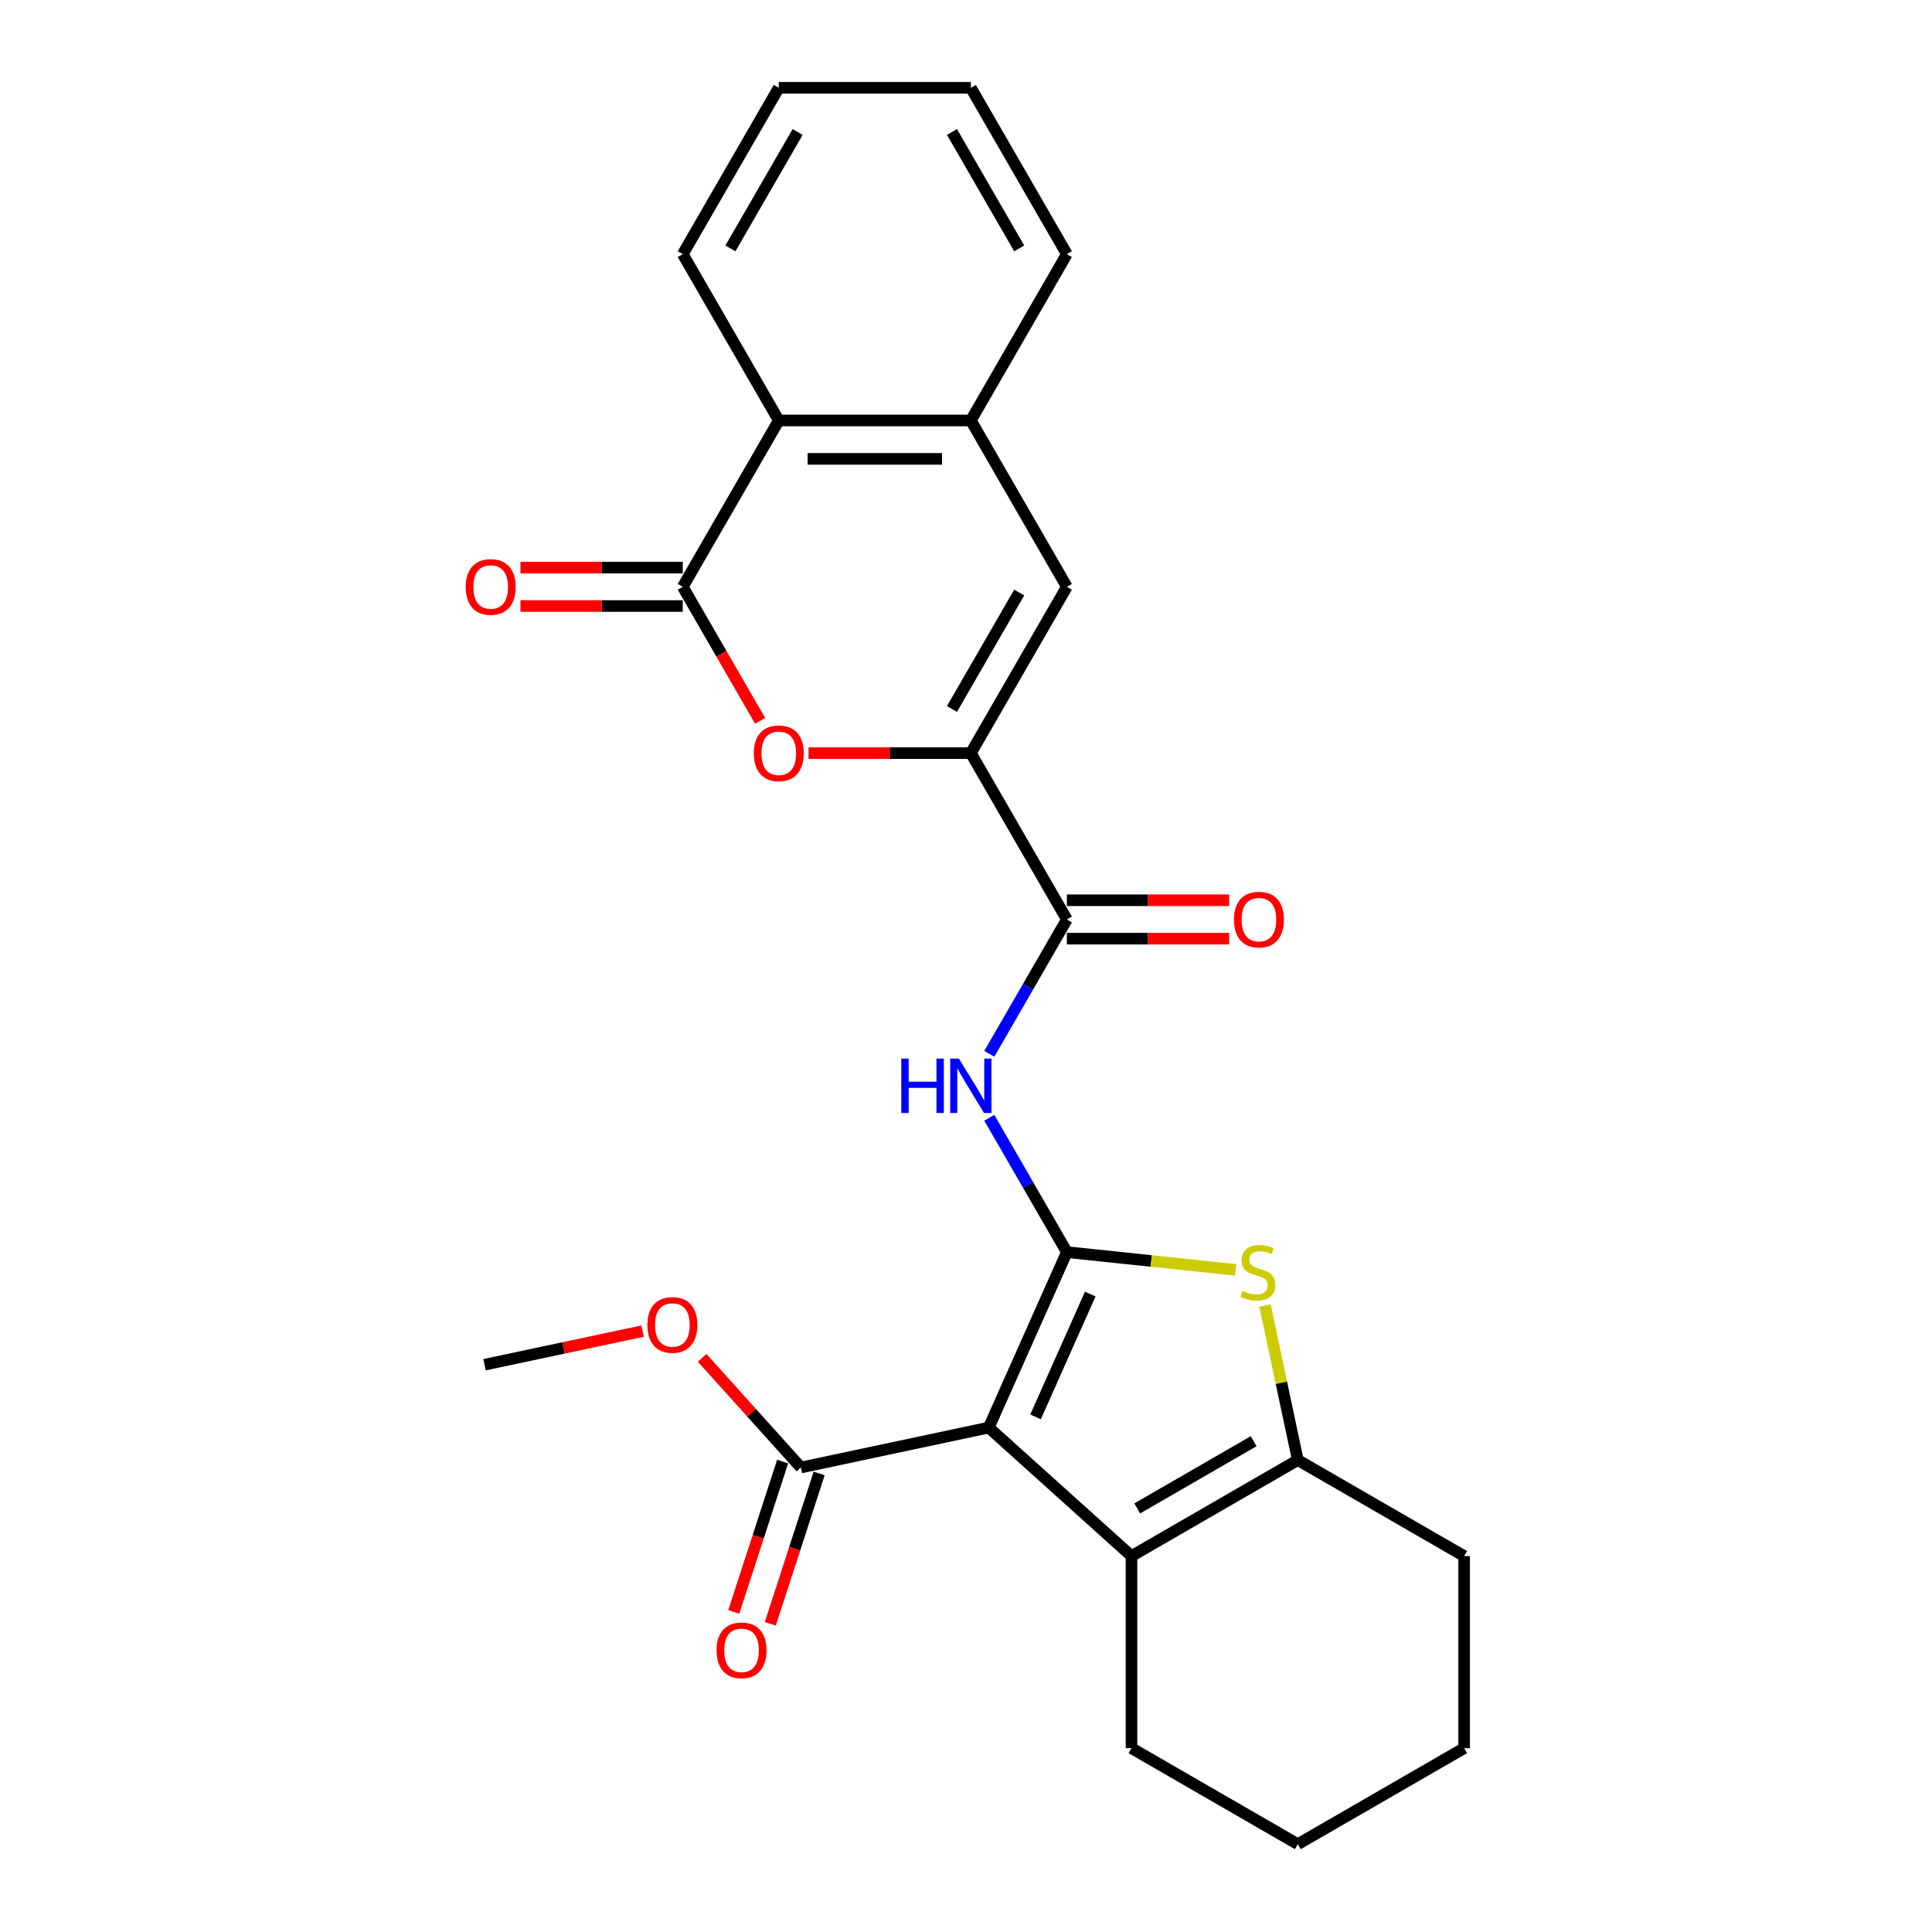 <?xml version='1.0' encoding='iso-8859-1'?>
<svg version='1.1' baseProfile='full'
              xmlns='http://www.w3.org/2000/svg'
                      xmlns:rdkit='http://www.rdkit.org/xml'
                      xmlns:xlink='http://www.w3.org/1999/xlink'
                  xml:space='preserve'
width='1000px' height='1000px' viewBox='0 0 1000 1000'>
<!-- END OF HEADER -->
<rect style='opacity:1.0;fill:#FFFFFF;stroke:none' width='1000' height='1000' x='0' y='0'> </rect>
<path class='bond-0' d='M 552.211,648.096 L 511.778,738.912' style='fill:none;fill-rule:evenodd;stroke:#000000;stroke-width:6px;stroke-linecap:butt;stroke-linejoin:miter;stroke-opacity:1' />
<path class='bond-0' d='M 564.309,669.805 L 536.006,733.376' style='fill:none;fill-rule:evenodd;stroke:#000000;stroke-width:6px;stroke-linecap:butt;stroke-linejoin:miter;stroke-opacity:1' />
<path class='bond-1' d='M 552.211,648.096 L 595.888,652.687' style='fill:none;fill-rule:evenodd;stroke:#000000;stroke-width:6px;stroke-linecap:butt;stroke-linejoin:miter;stroke-opacity:1' />
<path class='bond-1' d='M 595.888,652.687 L 639.565,657.278' style='fill:none;fill-rule:evenodd;stroke:#CCCC00;stroke-width:6px;stroke-linecap:butt;stroke-linejoin:miter;stroke-opacity:1' />
<path class='bond-4' d='M 552.211,648.096 L 532.14,613.331' style='fill:none;fill-rule:evenodd;stroke:#000000;stroke-width:6px;stroke-linecap:butt;stroke-linejoin:miter;stroke-opacity:1' />
<path class='bond-4' d='M 532.14,613.331 L 512.068,578.566' style='fill:none;fill-rule:evenodd;stroke:#0000FF;stroke-width:6px;stroke-linecap:butt;stroke-linejoin:miter;stroke-opacity:1' />
<path class='bond-2' d='M 511.778,738.912 L 585.654,805.43' style='fill:none;fill-rule:evenodd;stroke:#000000;stroke-width:6px;stroke-linecap:butt;stroke-linejoin:miter;stroke-opacity:1' />
<path class='bond-10' d='M 511.778,738.912 L 414.54,759.58' style='fill:none;fill-rule:evenodd;stroke:#000000;stroke-width:6px;stroke-linecap:butt;stroke-linejoin:miter;stroke-opacity:1' />
<path class='bond-6' d='M 654.749,675.765 L 663.247,715.745' style='fill:none;fill-rule:evenodd;stroke:#CCCC00;stroke-width:6px;stroke-linecap:butt;stroke-linejoin:miter;stroke-opacity:1' />
<path class='bond-6' d='M 663.247,715.745 L 671.745,755.725' style='fill:none;fill-rule:evenodd;stroke:#000000;stroke-width:6px;stroke-linecap:butt;stroke-linejoin:miter;stroke-opacity:1' />
<path class='bond-17' d='M 585.654,805.43 L 585.654,904.84' style='fill:none;fill-rule:evenodd;stroke:#000000;stroke-width:6px;stroke-linecap:butt;stroke-linejoin:miter;stroke-opacity:1' />
<path class='bond-26' d='M 585.654,805.43 L 671.745,755.725' style='fill:none;fill-rule:evenodd;stroke:#000000;stroke-width:6px;stroke-linecap:butt;stroke-linejoin:miter;stroke-opacity:1' />
<path class='bond-26' d='M 588.627,780.756 L 648.891,745.963' style='fill:none;fill-rule:evenodd;stroke:#000000;stroke-width:6px;stroke-linecap:butt;stroke-linejoin:miter;stroke-opacity:1' />
<path class='bond-3' d='M 502.506,389.821 L 552.211,475.913' style='fill:none;fill-rule:evenodd;stroke:#000000;stroke-width:6px;stroke-linecap:butt;stroke-linejoin:miter;stroke-opacity:1' />
<path class='bond-7' d='M 502.506,389.821 L 460.506,389.821' style='fill:none;fill-rule:evenodd;stroke:#000000;stroke-width:6px;stroke-linecap:butt;stroke-linejoin:miter;stroke-opacity:1' />
<path class='bond-7' d='M 460.506,389.821 L 418.505,389.821' style='fill:none;fill-rule:evenodd;stroke:#FF0000;stroke-width:6px;stroke-linecap:butt;stroke-linejoin:miter;stroke-opacity:1' />
<path class='bond-9' d='M 502.506,389.821 L 552.211,303.73' style='fill:none;fill-rule:evenodd;stroke:#000000;stroke-width:6px;stroke-linecap:butt;stroke-linejoin:miter;stroke-opacity:1' />
<path class='bond-9' d='M 492.744,366.966 L 527.537,306.702' style='fill:none;fill-rule:evenodd;stroke:#000000;stroke-width:6px;stroke-linecap:butt;stroke-linejoin:miter;stroke-opacity:1' />
<path class='bond-8' d='M 512.068,545.443 L 532.14,510.678' style='fill:none;fill-rule:evenodd;stroke:#0000FF;stroke-width:6px;stroke-linecap:butt;stroke-linejoin:miter;stroke-opacity:1' />
<path class='bond-8' d='M 532.14,510.678 L 552.211,475.913' style='fill:none;fill-rule:evenodd;stroke:#000000;stroke-width:6px;stroke-linecap:butt;stroke-linejoin:miter;stroke-opacity:1' />
<path class='bond-5' d='M 353.391,303.73 L 373.417,338.415' style='fill:none;fill-rule:evenodd;stroke:#000000;stroke-width:6px;stroke-linecap:butt;stroke-linejoin:miter;stroke-opacity:1' />
<path class='bond-5' d='M 373.417,338.415 L 393.442,373.1' style='fill:none;fill-rule:evenodd;stroke:#FF0000;stroke-width:6px;stroke-linecap:butt;stroke-linejoin:miter;stroke-opacity:1' />
<path class='bond-13' d='M 353.391,293.789 L 311.39,293.789' style='fill:none;fill-rule:evenodd;stroke:#000000;stroke-width:6px;stroke-linecap:butt;stroke-linejoin:miter;stroke-opacity:1' />
<path class='bond-13' d='M 311.39,293.789 L 269.39,293.789' style='fill:none;fill-rule:evenodd;stroke:#FF0000;stroke-width:6px;stroke-linecap:butt;stroke-linejoin:miter;stroke-opacity:1' />
<path class='bond-13' d='M 353.391,313.671 L 311.39,313.671' style='fill:none;fill-rule:evenodd;stroke:#000000;stroke-width:6px;stroke-linecap:butt;stroke-linejoin:miter;stroke-opacity:1' />
<path class='bond-13' d='M 311.39,313.671 L 269.39,313.671' style='fill:none;fill-rule:evenodd;stroke:#FF0000;stroke-width:6px;stroke-linecap:butt;stroke-linejoin:miter;stroke-opacity:1' />
<path class='bond-28' d='M 353.391,303.73 L 403.096,217.638' style='fill:none;fill-rule:evenodd;stroke:#000000;stroke-width:6px;stroke-linecap:butt;stroke-linejoin:miter;stroke-opacity:1' />
<path class='bond-18' d='M 671.745,755.725 L 757.837,805.43' style='fill:none;fill-rule:evenodd;stroke:#000000;stroke-width:6px;stroke-linecap:butt;stroke-linejoin:miter;stroke-opacity:1' />
<path class='bond-14' d='M 552.211,485.854 L 594.212,485.854' style='fill:none;fill-rule:evenodd;stroke:#000000;stroke-width:6px;stroke-linecap:butt;stroke-linejoin:miter;stroke-opacity:1' />
<path class='bond-14' d='M 594.212,485.854 L 636.213,485.854' style='fill:none;fill-rule:evenodd;stroke:#FF0000;stroke-width:6px;stroke-linecap:butt;stroke-linejoin:miter;stroke-opacity:1' />
<path class='bond-14' d='M 552.211,465.972 L 594.212,465.972' style='fill:none;fill-rule:evenodd;stroke:#000000;stroke-width:6px;stroke-linecap:butt;stroke-linejoin:miter;stroke-opacity:1' />
<path class='bond-14' d='M 594.212,465.972 L 636.213,465.972' style='fill:none;fill-rule:evenodd;stroke:#FF0000;stroke-width:6px;stroke-linecap:butt;stroke-linejoin:miter;stroke-opacity:1' />
<path class='bond-11' d='M 552.211,303.73 L 502.506,217.638' style='fill:none;fill-rule:evenodd;stroke:#000000;stroke-width:6px;stroke-linecap:butt;stroke-linejoin:miter;stroke-opacity:1' />
<path class='bond-15' d='M 405.085,756.509 L 392.442,795.42' style='fill:none;fill-rule:evenodd;stroke:#000000;stroke-width:6px;stroke-linecap:butt;stroke-linejoin:miter;stroke-opacity:1' />
<path class='bond-15' d='M 392.442,795.42 L 379.799,834.332' style='fill:none;fill-rule:evenodd;stroke:#FF0000;stroke-width:6px;stroke-linecap:butt;stroke-linejoin:miter;stroke-opacity:1' />
<path class='bond-15' d='M 423.994,762.652 L 411.351,801.564' style='fill:none;fill-rule:evenodd;stroke:#000000;stroke-width:6px;stroke-linecap:butt;stroke-linejoin:miter;stroke-opacity:1' />
<path class='bond-15' d='M 411.351,801.564 L 398.708,840.476' style='fill:none;fill-rule:evenodd;stroke:#FF0000;stroke-width:6px;stroke-linecap:butt;stroke-linejoin:miter;stroke-opacity:1' />
<path class='bond-16' d='M 414.54,759.58 L 388.985,731.199' style='fill:none;fill-rule:evenodd;stroke:#000000;stroke-width:6px;stroke-linecap:butt;stroke-linejoin:miter;stroke-opacity:1' />
<path class='bond-16' d='M 388.985,731.199 L 363.43,702.817' style='fill:none;fill-rule:evenodd;stroke:#FF0000;stroke-width:6px;stroke-linecap:butt;stroke-linejoin:miter;stroke-opacity:1' />
<path class='bond-12' d='M 502.506,217.638 L 403.096,217.638' style='fill:none;fill-rule:evenodd;stroke:#000000;stroke-width:6px;stroke-linecap:butt;stroke-linejoin:miter;stroke-opacity:1' />
<path class='bond-12' d='M 487.595,237.52 L 418.008,237.52' style='fill:none;fill-rule:evenodd;stroke:#000000;stroke-width:6px;stroke-linecap:butt;stroke-linejoin:miter;stroke-opacity:1' />
<path class='bond-19' d='M 502.506,217.638 L 552.211,131.546' style='fill:none;fill-rule:evenodd;stroke:#000000;stroke-width:6px;stroke-linecap:butt;stroke-linejoin:miter;stroke-opacity:1' />
<path class='bond-20' d='M 403.096,217.638 L 353.391,131.546' style='fill:none;fill-rule:evenodd;stroke:#000000;stroke-width:6px;stroke-linecap:butt;stroke-linejoin:miter;stroke-opacity:1' />
<path class='bond-21' d='M 332.613,688.98 L 291.698,697.676' style='fill:none;fill-rule:evenodd;stroke:#FF0000;stroke-width:6px;stroke-linecap:butt;stroke-linejoin:miter;stroke-opacity:1' />
<path class='bond-21' d='M 291.698,697.676 L 250.784,706.373' style='fill:none;fill-rule:evenodd;stroke:#000000;stroke-width:6px;stroke-linecap:butt;stroke-linejoin:miter;stroke-opacity:1' />
<path class='bond-22' d='M 585.654,904.84 L 671.745,954.545' style='fill:none;fill-rule:evenodd;stroke:#000000;stroke-width:6px;stroke-linecap:butt;stroke-linejoin:miter;stroke-opacity:1' />
<path class='bond-23' d='M 757.837,805.43 L 757.837,904.84' style='fill:none;fill-rule:evenodd;stroke:#000000;stroke-width:6px;stroke-linecap:butt;stroke-linejoin:miter;stroke-opacity:1' />
<path class='bond-24' d='M 552.211,131.546 L 502.506,45.455' style='fill:none;fill-rule:evenodd;stroke:#000000;stroke-width:6px;stroke-linecap:butt;stroke-linejoin:miter;stroke-opacity:1' />
<path class='bond-24' d='M 527.537,128.573 L 492.744,68.309' style='fill:none;fill-rule:evenodd;stroke:#000000;stroke-width:6px;stroke-linecap:butt;stroke-linejoin:miter;stroke-opacity:1' />
<path class='bond-29' d='M 353.391,131.546 L 403.096,45.455' style='fill:none;fill-rule:evenodd;stroke:#000000;stroke-width:6px;stroke-linecap:butt;stroke-linejoin:miter;stroke-opacity:1' />
<path class='bond-29' d='M 378.065,128.573 L 412.859,68.309' style='fill:none;fill-rule:evenodd;stroke:#000000;stroke-width:6px;stroke-linecap:butt;stroke-linejoin:miter;stroke-opacity:1' />
<path class='bond-27' d='M 671.745,954.545 L 757.837,904.84' style='fill:none;fill-rule:evenodd;stroke:#000000;stroke-width:6px;stroke-linecap:butt;stroke-linejoin:miter;stroke-opacity:1' />
<path class='bond-25' d='M 502.506,45.455 L 403.096,45.455' style='fill:none;fill-rule:evenodd;stroke:#000000;stroke-width:6px;stroke-linecap:butt;stroke-linejoin:miter;stroke-opacity:1' />
<path  class='atom-2' d='M 643.124 668.15
Q 643.442 668.269, 644.754 668.826
Q 646.067 669.383, 647.498 669.741
Q 648.969 670.059, 650.401 670.059
Q 653.065 670.059, 654.616 668.786
Q 656.167 667.474, 656.167 665.208
Q 656.167 663.657, 655.371 662.702
Q 654.616 661.748, 653.423 661.231
Q 652.23 660.714, 650.242 660.118
Q 647.737 659.362, 646.226 658.647
Q 644.754 657.931, 643.681 656.42
Q 642.647 654.909, 642.647 652.364
Q 642.647 648.825, 645.033 646.638
Q 647.458 644.451, 652.23 644.451
Q 655.491 644.451, 659.189 646.002
L 658.274 649.063
Q 654.894 647.672, 652.349 647.672
Q 649.606 647.672, 648.095 648.825
Q 646.584 649.938, 646.623 651.887
Q 646.623 653.398, 647.379 654.312
Q 648.174 655.227, 649.288 655.744
Q 650.441 656.261, 652.349 656.857
Q 654.894 657.652, 656.405 658.448
Q 657.916 659.243, 658.99 660.873
Q 660.103 662.464, 660.103 665.208
Q 660.103 669.104, 657.479 671.212
Q 654.894 673.28, 650.56 673.28
Q 648.055 673.28, 646.146 672.723
Q 644.277 672.206, 642.05 671.292
L 643.124 668.15
' fill='#CCCC00'/>
<path  class='atom-5' d='M 466.5 547.928
L 470.317 547.928
L 470.317 559.897
L 484.712 559.897
L 484.712 547.928
L 488.529 547.928
L 488.529 576.081
L 484.712 576.081
L 484.712 563.078
L 470.317 563.078
L 470.317 576.081
L 466.5 576.081
L 466.5 547.928
' fill='#0000FF'/>
<path  class='atom-5' d='M 496.283 547.928
L 505.509 562.84
Q 506.423 564.311, 507.894 566.975
Q 509.366 569.639, 509.445 569.798
L 509.445 547.928
L 513.183 547.928
L 513.183 576.081
L 509.326 576.081
L 499.425 559.778
Q 498.271 557.869, 497.039 555.682
Q 495.846 553.495, 495.488 552.819
L 495.488 576.081
L 491.83 576.081
L 491.83 547.928
L 496.283 547.928
' fill='#0000FF'/>
<path  class='atom-8' d='M 390.173 389.901
Q 390.173 383.141, 393.513 379.363
Q 396.853 375.586, 403.096 375.586
Q 409.339 375.586, 412.679 379.363
Q 416.02 383.141, 416.02 389.901
Q 416.02 396.74, 412.64 400.637
Q 409.26 404.494, 403.096 404.494
Q 396.893 404.494, 393.513 400.637
Q 390.173 396.78, 390.173 389.901
M 403.096 401.313
Q 407.391 401.313, 409.697 398.45
Q 412.043 395.547, 412.043 389.901
Q 412.043 384.374, 409.697 381.59
Q 407.391 378.767, 403.096 378.767
Q 398.802 378.767, 396.456 381.55
Q 394.149 384.334, 394.149 389.901
Q 394.149 395.587, 396.456 398.45
Q 398.802 401.313, 403.096 401.313
' fill='#FF0000'/>
<path  class='atom-14' d='M 241.058 303.809
Q 241.058 297.049, 244.398 293.272
Q 247.738 289.494, 253.981 289.494
Q 260.224 289.494, 263.564 293.272
Q 266.904 297.049, 266.904 303.809
Q 266.904 310.649, 263.524 314.545
Q 260.144 318.403, 253.981 318.403
Q 247.778 318.403, 244.398 314.545
Q 241.058 310.688, 241.058 303.809
M 253.981 315.221
Q 258.276 315.221, 260.582 312.358
Q 262.928 309.456, 262.928 303.809
Q 262.928 298.282, 260.582 295.498
Q 258.276 292.675, 253.981 292.675
Q 249.687 292.675, 247.34 295.459
Q 245.034 298.242, 245.034 303.809
Q 245.034 309.495, 247.34 312.358
Q 249.687 315.221, 253.981 315.221
' fill='#FF0000'/>
<path  class='atom-15' d='M 638.698 475.992
Q 638.698 469.233, 642.038 465.455
Q 645.379 461.677, 651.621 461.677
Q 657.864 461.677, 661.205 465.455
Q 664.545 469.233, 664.545 475.992
Q 664.545 482.832, 661.165 486.729
Q 657.785 490.586, 651.621 490.586
Q 645.418 490.586, 642.038 486.729
Q 638.698 482.872, 638.698 475.992
M 651.621 487.405
Q 655.916 487.405, 658.222 484.542
Q 660.568 481.639, 660.568 475.992
Q 660.568 470.465, 658.222 467.682
Q 655.916 464.859, 651.621 464.859
Q 647.327 464.859, 644.981 467.642
Q 642.675 470.426, 642.675 475.992
Q 642.675 481.679, 644.981 484.542
Q 647.327 487.405, 651.621 487.405
' fill='#FF0000'/>
<path  class='atom-16' d='M 370.897 854.205
Q 370.897 847.445, 374.237 843.667
Q 377.578 839.89, 383.82 839.89
Q 390.063 839.89, 393.404 843.667
Q 396.744 847.445, 396.744 854.205
Q 396.744 861.044, 393.364 864.941
Q 389.984 868.798, 383.82 868.798
Q 377.617 868.798, 374.237 864.941
Q 370.897 861.084, 370.897 854.205
M 383.82 865.617
Q 388.115 865.617, 390.421 862.754
Q 392.767 859.851, 392.767 854.205
Q 392.767 848.677, 390.421 845.894
Q 388.115 843.071, 383.82 843.071
Q 379.526 843.071, 377.18 845.854
Q 374.874 848.638, 374.874 854.205
Q 374.874 859.891, 377.18 862.754
Q 379.526 865.617, 383.82 865.617
' fill='#FF0000'/>
<path  class='atom-17' d='M 335.098 685.784
Q 335.098 679.024, 338.438 675.246
Q 341.779 671.469, 348.022 671.469
Q 354.265 671.469, 357.605 675.246
Q 360.945 679.024, 360.945 685.784
Q 360.945 692.623, 357.565 696.52
Q 354.185 700.377, 348.022 700.377
Q 341.818 700.377, 338.438 696.52
Q 335.098 692.663, 335.098 685.784
M 348.022 697.196
Q 352.316 697.196, 354.622 694.333
Q 356.968 691.43, 356.968 685.784
Q 356.968 680.257, 354.622 677.473
Q 352.316 674.65, 348.022 674.65
Q 343.727 674.65, 341.381 677.433
Q 339.075 680.217, 339.075 685.784
Q 339.075 691.47, 341.381 694.333
Q 343.727 697.196, 348.022 697.196
' fill='#FF0000'/>
</svg>
